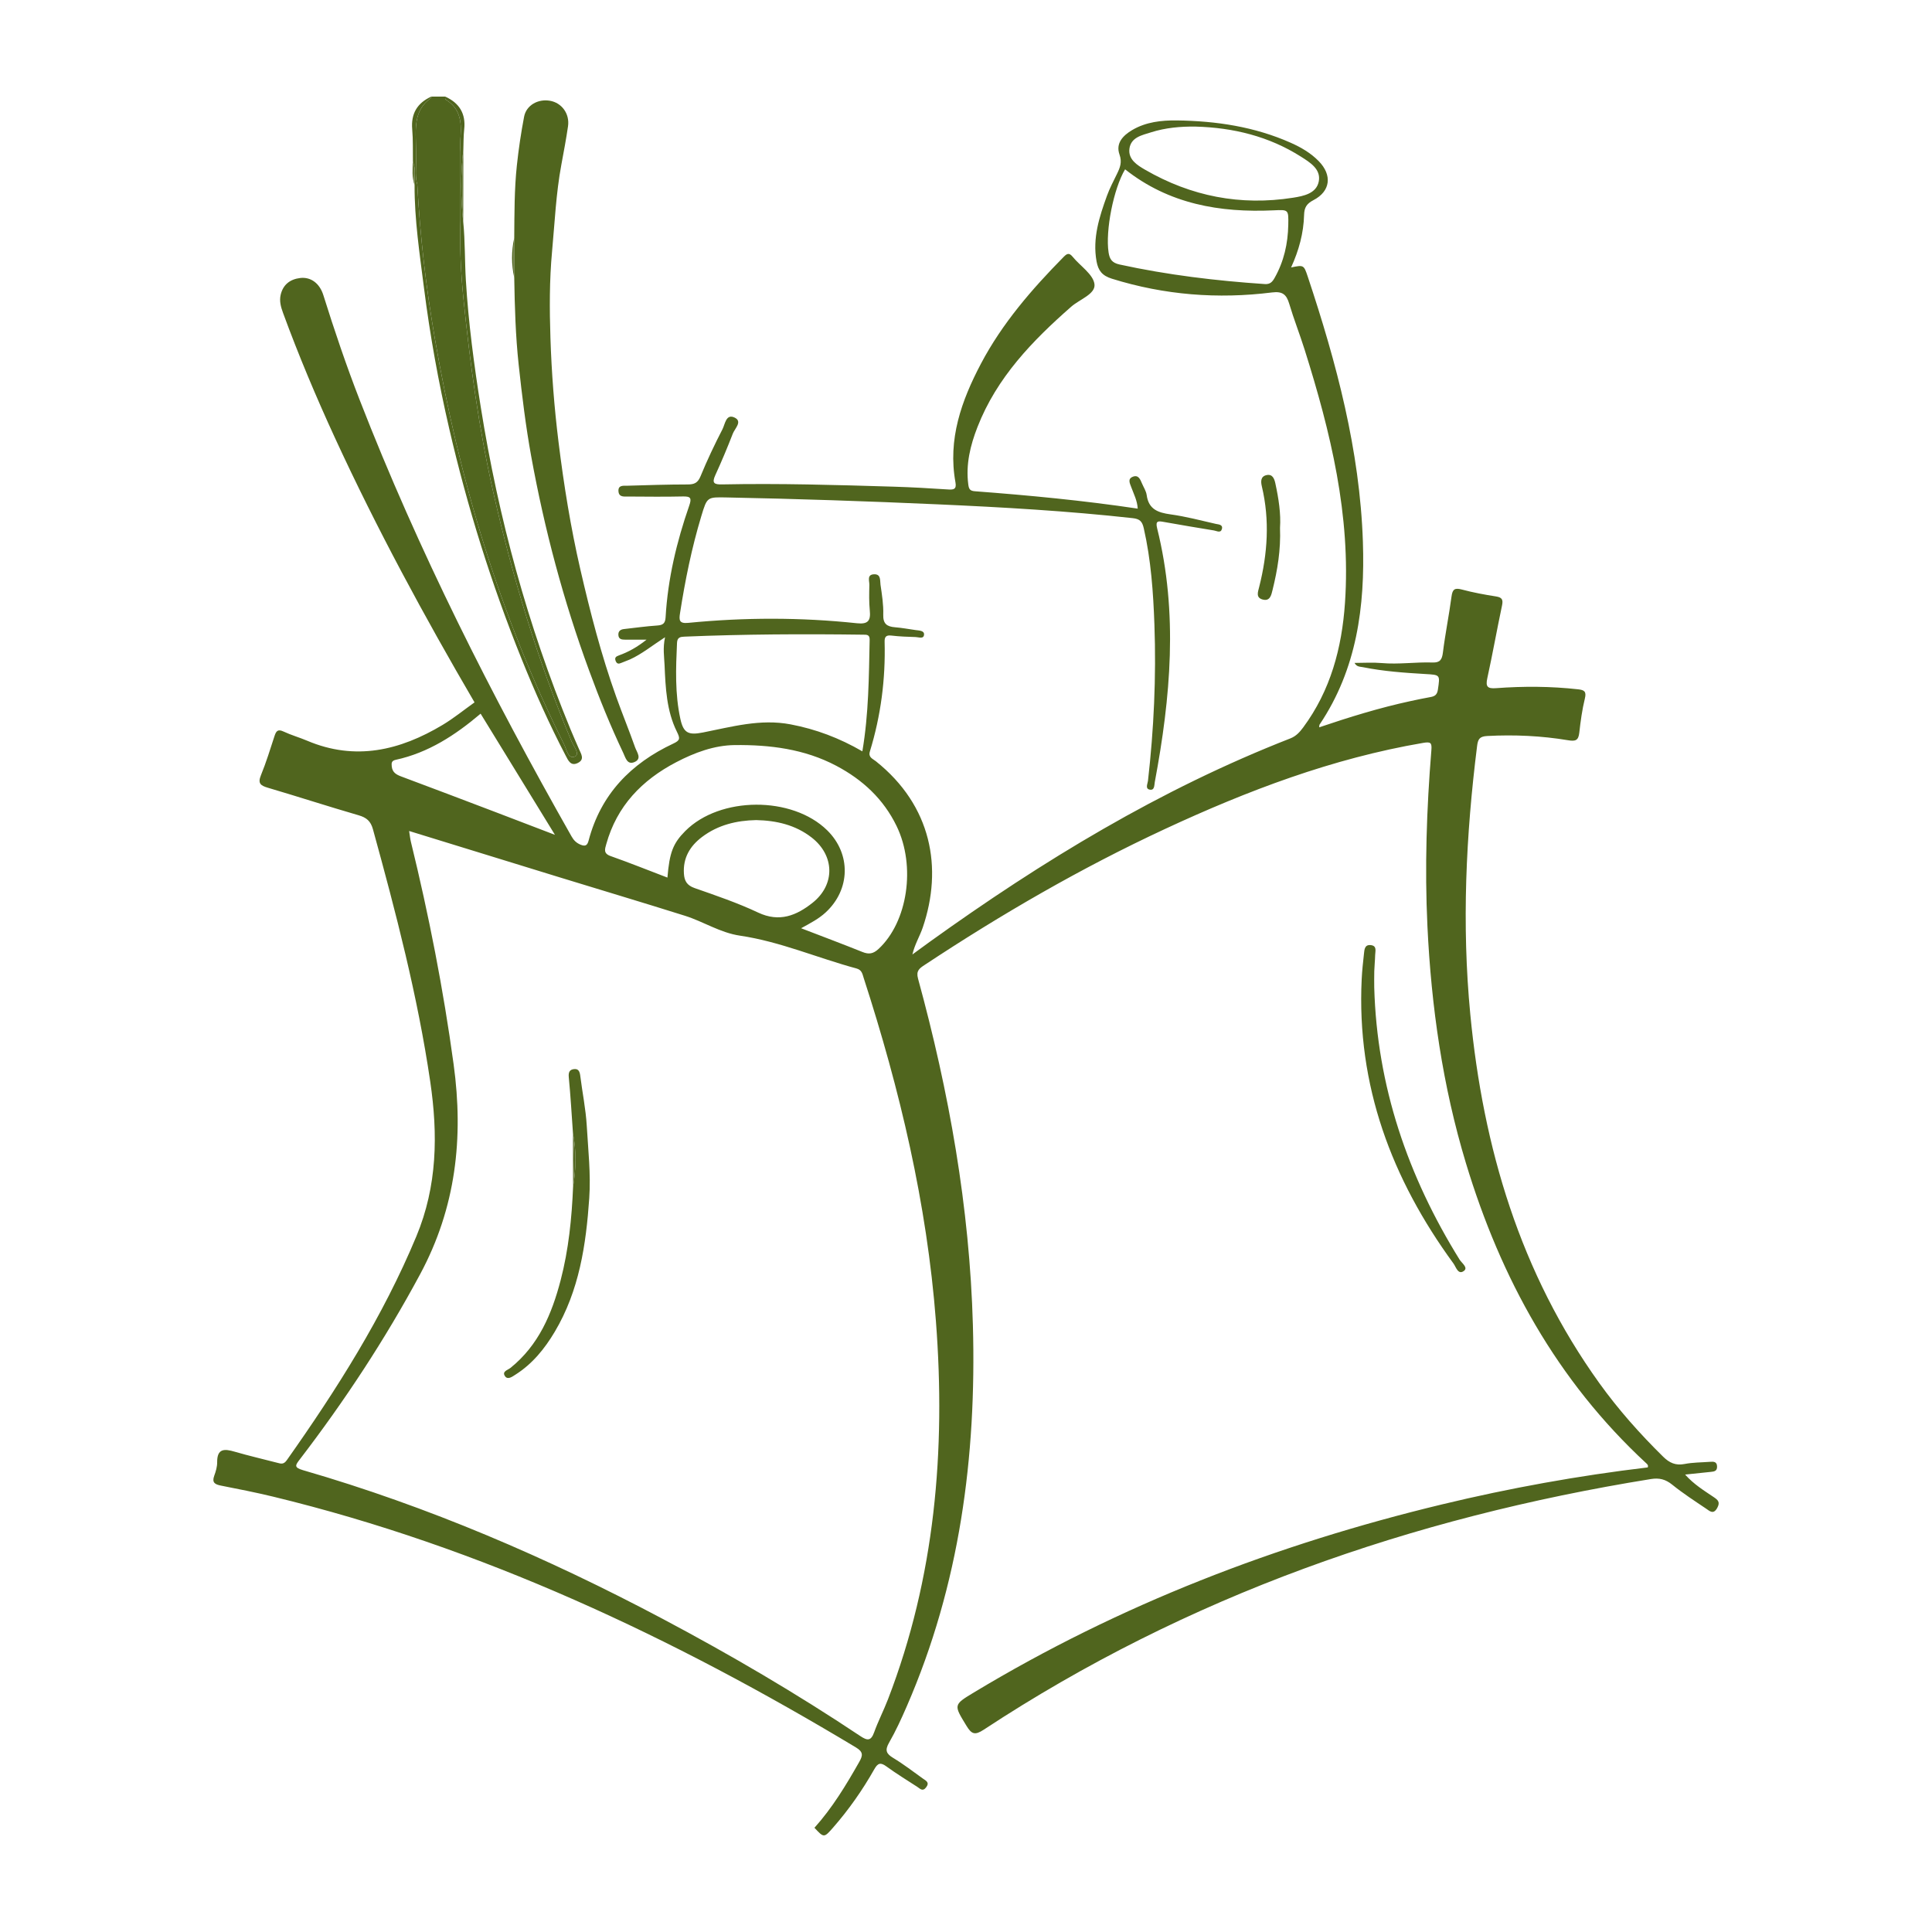 <?xml version="1.0" encoding="utf-8"?>
<!-- Generator: Adobe Illustrator 24.3.0, SVG Export Plug-In . SVG Version: 6.00 Build 0)  -->
<svg version="1.1" id="Layer_1" xmlns="http://www.w3.org/2000/svg" xmlns:xlink="http://www.w3.org/1999/xlink" x="0px" y="0px"
	 width="200px" height="200px" viewBox="0 0 200 200" enable-background="new 0 0 200 200" xml:space="preserve">
<rect x="-207.667" width="200" height="200"/>
<path fill="#E41B23" d="M82.582-43.242c0.211-0.005,0.422-0.011,0.633-0.016c-0.064,0.184-0.128,0.369-0.192,0.553
	c-0.118-0.219-0.235-0.437-0.353-0.656C82.67-43.36,82.582-43.242,82.582-43.242z"/>
<g>
	<path fill="#50651E" d="M44.652,10.116c-1.943,1.341-1.593,3.368-1.588,5.292c0.001,0.44,0.013,0.879,0.008,1.319
		c-0.002,0.793-0.105,1.591,0.127,2.371c0.285,5.313,0.899,10.594,1.798,15.832c2.516,14.664,6.741,28.796,13.405,42.144
		c0.257,0.515,0.424,1.554,1.113,1.242c0.553-0.25-0.128-1.05-0.345-1.565c-3.499-8.32-6.094-16.919-8.089-25.714
		c-1.516-6.679-2.433-13.447-3.118-20.248c-0.268-2.661-0.386-5.341-0.296-8.023c0.009-2.341,0.003-4.681,0-7.019
		c-0.029-0.557-0.026-1.117,0.014-1.671c0.109-1.507-0.077-2.873-1.518-3.747c-0.107-0.065-0.088-0.21-0.076-0.329
		c-0.48,0-0.96,0-1.44,0C44.649,10.04,44.669,10.104,44.652,10.116z"/>
	<path fill="#50651E" d="M42.673,13.394c0.096,1.101,0.053,2.214,0.072,3.321c0.305,0.797,0.166,1.626,0.171,2.444c0,0,0,0,0,0
		c0,0,0,0,0,0c-0.012,3.583,0.527,7.117,0.976,10.658c0.621,4.904,1.502,9.761,2.617,14.578c1.884,8.136,4.368,16.081,7.489,23.826
		c1.372,3.405,2.868,6.756,4.567,10.013c0.26,0.499,0.522,1.105,1.244,0.751c0.746-0.365,0.35-0.928,0.132-1.434
		c-0.301-0.696-0.609-1.389-0.898-2.09c-4.412-10.726-7.443-21.841-9.268-33.284c-0.694-4.355-1.279-8.726-1.547-13.141
		c-0.123-2.026-0.073-4.058-0.274-6.078c-0.273-2.477-0.288-4.954,0.011-7.431c0,0,0-0.001,0-0.001
		c0.027-0.712,0.011-1.428,0.089-2.134c0.18-1.63-0.501-2.732-1.967-3.393c-0.012,0.119-0.032,0.264,0.076,0.329
		c1.441,0.874,1.628,2.24,1.518,3.747c-0.04,0.554-0.044,1.115-0.014,1.671c0.003,2.338,0.01,4.678,0,7.019
		c-0.09,2.682,0.028,5.361,0.296,8.023c0.685,6.802,1.602,13.569,3.118,20.248c1.996,8.795,4.591,17.394,8.089,25.714
		c0.217,0.515,0.898,1.315,0.345,1.565c-0.69,0.312-0.856-0.727-1.113-1.242c-6.664-13.348-10.889-27.48-13.405-42.144
		c-0.899-5.238-1.513-10.519-1.798-15.832c-0.232-0.78-0.129-1.578-0.127-2.371c0.005-0.44-0.007-0.879-0.008-1.319
		c-0.004-1.924-0.355-3.951,1.588-5.292c0.017-0.012-0.003-0.076-0.005-0.116C43.186,10.664,42.53,11.766,42.673,13.394z"/>
	<path fill="#50651E" d="M177.393,154.973c-1-0.675-2.045-1.31-2.95-2.327c1.004-0.105,1.837-0.196,2.671-0.279
		c0.337-0.034,0.638-0.077,0.636-0.531c-0.002-0.543-0.357-0.538-0.738-0.509c-0.876,0.066-1.767,0.057-2.623,0.224
		c-0.933,0.183-1.576-0.12-2.225-0.759c-2.399-2.362-4.63-4.866-6.595-7.602c-8.206-11.42-12.036-24.372-13.365-38.198
		c-0.892-9.279-0.455-18.524,0.703-27.753c0.089-0.708,0.24-1.007,1.052-1.049c2.808-0.148,5.598-0.022,8.363,0.439
		c0.778,0.13,1.076,0.025,1.166-0.78c0.133-1.19,0.294-2.386,0.579-3.545c0.182-0.739-0.084-0.877-0.703-0.947
		c-2.83-0.318-5.666-0.328-8.499-0.118c-0.886,0.066-1.09-0.159-0.898-1.036c0.547-2.495,0.991-5.012,1.521-7.511
		c0.128-0.606,0.018-0.848-0.618-0.948c-1.183-0.185-2.367-0.403-3.523-0.712c-0.727-0.194-0.982-0.063-1.084,0.709
		c-0.257,1.939-0.652,3.861-0.892,5.802c-0.092,0.74-0.297,1.066-1.076,1.039c-1.755-0.059-3.506,0.213-5.269,0.057
		c-0.909-0.08-1.831-0.014-2.803-0.014c0.223,0.423,0.572,0.382,0.865,0.441c2.121,0.427,4.274,0.581,6.428,0.707
		c1.591,0.093,1.564,0.064,1.334,1.623c-0.074,0.499-0.298,0.68-0.743,0.759c-0.707,0.126-1.41,0.274-2.111,0.426
		c-3.19,0.69-6.305,1.652-9.436,2.712c0.022-0.155,0.011-0.235,0.044-0.285c3.863-5.744,4.707-12.24,4.483-18.918
		c-0.317-9.468-2.734-18.531-5.711-27.462c-0.405-1.215-0.427-1.208-1.722-0.942c0.807-1.765,1.295-3.558,1.345-5.435
		c0.02-0.76,0.257-1.163,0.972-1.534c1.772-0.919,1.956-2.595,0.539-4.04c-0.821-0.838-1.819-1.419-2.886-1.894
		c-3.753-1.67-7.729-2.261-11.788-2.316c-1.588-0.021-3.207,0.154-4.635,0.998c-0.956,0.565-1.722,1.37-1.311,2.528
		c0.285,0.803,0.056,1.358-0.256,2c-0.366,0.752-0.762,1.497-1.045,2.281c-0.789,2.185-1.504,4.385-1.076,6.776
		c0.172,0.958,0.582,1.488,1.591,1.802c5.433,1.693,10.964,2.125,16.584,1.421c1.066-0.133,1.484,0.205,1.768,1.159
		c0.478,1.605,1.096,3.168,1.599,4.766c2.69,8.533,4.798,17.168,4.176,26.223c-0.32,4.656-1.491,9.054-4.323,12.88
		c-0.358,0.484-0.738,0.908-1.336,1.141c-13.449,5.25-25.67,12.68-37.348,21.072c-0.594,0.427-1.182,0.861-1.772,1.292
		c0.237-1.042,0.762-1.881,1.073-2.794c2.091-6.148,0.926-12.598-4.86-17.211c-0.323-0.257-0.802-0.4-0.616-1.007
		c1.139-3.699,1.627-7.489,1.526-11.356c-0.013-0.511,0.15-0.708,0.699-0.644c0.832,0.098,1.674,0.131,2.512,0.153
		c0.315,0.008,0.852,0.244,0.872-0.272c0.016-0.402-0.515-0.4-0.866-0.449c-0.712-0.101-1.421-0.234-2.137-0.292
		c-0.833-0.067-1.252-0.348-1.221-1.307c0.033-1.03-0.136-2.073-0.285-3.1c-0.061-0.418,0.07-1.098-0.652-1.078
		c-0.785,0.022-0.491,0.683-0.501,1.104c-0.021,0.879-0.043,1.766,0.044,2.638c0.106,1.056-0.166,1.452-1.333,1.327
		c-5.819-0.62-11.649-0.611-17.471-0.038c-0.946,0.093-0.949-0.305-0.84-1.006c0.528-3.397,1.21-6.758,2.205-10.051
		c0.603-1.998,0.603-1.966,2.644-1.927c7.273,0.141,14.541,0.389,21.808,0.712c6.749,0.3,13.489,0.686,20.206,1.431
		c0.74,0.082,0.984,0.343,1.144,1.048c0.749,3.291,0.983,6.636,1.102,9.989c0.193,5.403-0.057,10.792-0.668,16.164
		c-0.034,0.3-0.319,0.818,0.2,0.906c0.495,0.084,0.446-0.463,0.506-0.784c1.637-8.745,2.428-17.502,0.242-26.28
		c-0.198-0.797,0.133-0.752,0.697-0.651c1.729,0.31,3.461,0.599,5.195,0.883c0.284,0.046,0.692,0.307,0.815-0.157
		c0.124-0.469-0.37-0.465-0.632-0.525c-1.555-0.358-3.107-0.765-4.684-0.984c-1.291-0.179-2.271-0.517-2.471-1.995
		c-0.057-0.42-0.32-0.812-0.491-1.216c-0.175-0.414-0.368-0.904-0.925-0.693c-0.589,0.223-0.332,0.674-0.175,1.106
		c0.251,0.69,0.613,1.355,0.663,2.203c-5.642-0.844-11.244-1.375-16.856-1.799c-0.507-0.038-0.621-0.224-0.683-0.691
		c-0.276-2.091,0.209-4.06,0.955-5.969c1.995-5.108,5.671-8.912,9.701-12.447c0.867-0.761,2.535-1.307,2.406-2.328
		c-0.13-1.026-1.482-1.885-2.265-2.845c-0.36-0.44-0.585-0.327-0.929,0.023c-3.293,3.344-6.355,6.873-8.558,11.05
		c-2.023,3.837-3.446,7.833-2.639,12.286c0.133,0.734-0.2,0.773-0.788,0.734c-1.874-0.124-3.75-0.231-5.626-0.288
		c-5.915-0.179-11.831-0.354-17.75-0.233c-0.818,0.017-1.074-0.135-0.693-0.965c0.648-1.412,1.249-2.848,1.811-4.296
		c0.205-0.528,1.012-1.24,0.206-1.647c-0.911-0.459-1.008,0.67-1.274,1.186c-0.822,1.595-1.594,3.221-2.276,4.88
		c-0.282,0.686-0.644,0.845-1.324,0.846c-2.077,0.002-4.155,0.069-6.232,0.131c-0.406,0.012-0.996-0.101-0.938,0.59
		c0.052,0.627,0.605,0.527,1.027,0.53c1.88,0.011,3.762,0.035,5.641-0.008c0.815-0.019,0.926,0.175,0.657,0.95
		c-1.303,3.747-2.219,7.586-2.447,11.562c-0.035,0.612-0.263,0.808-0.858,0.847c-1.155,0.077-2.303,0.24-3.455,0.369
		c-0.366,0.041-0.599,0.221-0.575,0.617c0.027,0.435,0.344,0.48,0.685,0.479c0.684,0,1.368,0,2.234,0
		c-0.983,0.782-1.883,1.277-2.858,1.628c-0.326,0.117-0.482,0.246-0.332,0.6c0.127,0.299,0.32,0.291,0.575,0.177
		c0.291-0.13,0.598-0.223,0.889-0.354c1.226-0.555,2.272-1.417,3.637-2.301c-0.24,1.139-0.087,2.005-0.049,2.877
		c0.102,2.357,0.204,4.739,1.273,6.896c0.35,0.707,0.349,0.899-0.376,1.239c-4.378,2.051-7.493,5.24-8.756,10.023
		c-0.13,0.493-0.314,0.654-0.835,0.44c-0.44-0.181-0.708-0.455-0.934-0.855c-8.279-14.594-15.846-29.533-21.935-45.188
		c-1.389-3.57-2.615-7.197-3.761-10.852c-0.384-1.223-1.301-1.896-2.388-1.769c-1.045,0.123-1.785,0.678-2.03,1.747
		c-0.148,0.646,0.024,1.261,0.249,1.873c1.609,4.386,3.419,8.689,5.372,12.931c4.327,9.398,9.251,18.483,14.449,27.381
		c-1.111,0.791-2.157,1.646-3.304,2.333c-4.416,2.645-9.033,3.748-14.019,1.637c-0.807-0.342-1.66-0.581-2.452-0.953
		c-0.579-0.272-0.76-0.053-0.925,0.451c-0.447,1.365-0.867,2.743-1.41,4.071c-0.347,0.848-0.042,1.074,0.716,1.298
		c3.138,0.925,6.25,1.938,9.391,2.849c0.815,0.236,1.253,0.601,1.485,1.443c2.375,8.624,4.634,17.271,5.935,26.14
		c0.801,5.459,0.735,10.784-1.44,16.009c-3.463,8.32-8.241,15.849-13.41,23.169c-0.329,0.466-0.598,0.37-0.984,0.27
		c-1.467-0.383-2.948-0.721-4.403-1.146c-1.058-0.31-1.835-0.364-1.822,1.095c0.004,0.467-0.142,0.952-0.305,1.398
		c-0.261,0.716,0.089,0.895,0.7,1.016c1.802,0.356,3.606,0.708,5.39,1.14c21.587,5.231,41.405,14.576,60.345,25.967
		c0.772,0.464,0.713,0.836,0.34,1.493c-1.363,2.402-2.786,4.759-4.64,6.821c0.974,1.044,0.988,1.056,1.916-0.003
		c1.638-1.87,3.06-3.901,4.283-6.062c0.367-0.649,0.652-0.723,1.255-0.283c1.032,0.752,2.125,1.421,3.198,2.116
		c0.28,0.181,0.543,0.519,0.903,0.054c0.408-0.527-0.03-0.702-0.338-0.922c-1.008-0.721-1.992-1.484-3.051-2.12
		c-0.73-0.439-0.895-0.798-0.443-1.586c0.693-1.207,1.277-2.484,1.833-3.763c5.479-12.594,7.225-25.834,6.847-39.45
		c-0.339-12.213-2.464-24.139-5.681-35.891c-0.22-0.803,0.148-1.057,0.667-1.399c7.971-5.269,16.218-10.05,24.888-14.081
		c8.567-3.983,17.353-7.316,26.721-8.915c0.794-0.135,0.931-0.032,0.866,0.76c-0.492,6.062-0.699,12.131-0.408,18.213
		c0.398,8.334,1.57,16.542,3.989,24.541c3.603,11.914,9.423,22.509,18.654,31.048c0.11,0.102,0.246,0.203,0.165,0.438
		c-7.159,0.85-14.266,2.135-21.298,3.828c-17.104,4.119-33.357,10.363-48.459,19.468c-2.142,1.292-2.092,1.28-0.77,3.452
		c0.529,0.869,0.871,1.007,1.792,0.401c21.062-13.857,44.296-21.949,69.068-25.946c0.854-0.138,1.506,0.024,2.193,0.579
		c1.115,0.902,2.328,1.687,3.52,2.49c0.362,0.244,0.754,0.647,1.15-0.085C178.09,155.498,177.853,155.284,177.393,154.973z
		 M133.362,23.271c-0.036,1.945-0.45,3.791-1.416,5.499c-0.23,0.406-0.46,0.673-1.012,0.636c-5.057-0.34-10.075-0.942-15.035-2.024
		c-0.799-0.174-1.034-0.566-1.139-1.25c-0.346-2.26,0.523-6.626,1.709-8.603c4.536,3.592,9.804,4.506,15.399,4.244
		C133.389,21.702,133.391,21.695,133.362,23.271z M118.547,17.574c-0.802-0.464-1.773-1.055-1.629-2.175
		c0.153-1.194,1.313-1.407,2.238-1.701c1.493-0.474,3.047-0.616,4.619-0.593c3.896,0.109,7.576,1.004,10.899,3.112
		c0.941,0.597,2.084,1.295,1.847,2.553c-0.238,1.266-1.582,1.527-2.659,1.697C128.425,21.326,123.304,20.326,118.547,17.574z
		 M70.084,66.55c0.027-0.579,0.345-0.627,0.776-0.645c6.153-0.258,12.307-0.285,18.464-0.203c0.371,0.005,0.714-0.038,0.702,0.526
		c-0.08,3.825-0.095,7.654-0.755,11.55c-2.384-1.381-4.815-2.295-7.432-2.792c-3.128-0.595-6.084,0.253-9.073,0.841
		c-1.486,0.292-2.01,0.075-2.333-1.398C69.863,71.825,69.963,69.188,70.084,66.55z M62.761,87.385
		c1.099-3.949,3.694-6.632,7.244-8.484c1.896-0.989,3.928-1.747,6.046-1.771c3.632-0.041,7.224,0.4,10.523,2.145
		c2.725,1.441,4.884,3.438,6.243,6.242c2.014,4.156,1.141,9.917-1.863,12.711c-0.559,0.52-1.01,0.589-1.681,0.319
		c-2.054-0.827-4.128-1.602-6.343-2.455c0.982-0.54,1.829-0.98,2.538-1.634c2.572-2.368,2.649-6.06,0.164-8.503
		c-3.629-3.568-11.11-3.53-14.693,0.073c-1.259,1.267-1.631,2.208-1.847,4.82c-2.022-0.772-3.944-1.545-5.896-2.233
		C62.434,88.345,62.624,87.878,62.761,87.385z M78.482,94.469c-2.122-1.002-4.363-1.762-6.583-2.539
		c-0.785-0.275-1.05-0.736-1.099-1.479c-0.109-1.634,0.621-2.861,1.871-3.805c1.657-1.252,3.577-1.71,5.607-1.751
		c2.101,0.046,4.064,0.499,5.742,1.803c2.392,1.858,2.462,4.884,0.089,6.764C82.456,94.771,80.687,95.51,78.482,94.469z
		 M40.554,79.342c-0.04-0.369-0.018-0.593,0.416-0.687c3.369-0.731,6.16-2.551,8.783-4.776c2.567,4.184,5.068,8.261,7.695,12.543
		c-2.219-0.849-4.249-1.63-6.282-2.403c-3.205-1.218-6.409-2.438-9.622-3.635C41.019,80.188,40.621,79.963,40.554,79.342z
		 M96.887,136.778c1.023,13.379-0.094,26.5-4.964,39.136c-0.444,1.153-1.016,2.257-1.433,3.418
		c-0.331,0.921-0.711,0.865-1.434,0.382c-6.615-4.412-13.469-8.426-20.492-12.149c-11.909-6.313-24.238-11.62-37.202-15.374
		c-0.972-0.282-0.777-0.529-0.319-1.126c4.648-6.065,8.828-12.42,12.453-19.167c3.7-6.887,4.506-14.093,3.464-21.713
		c-1.062-7.767-2.562-15.437-4.425-23.044c-0.073-0.3-0.101-0.611-0.182-1.117c5.325,1.64,10.471,3.23,15.62,4.81
		c4.309,1.323,8.628,2.612,12.927,3.964c1.927,0.606,3.641,1.757,5.708,2.062c4.157,0.614,8.026,2.309,12.059,3.397
		c0.556,0.15,0.607,0.565,0.739,0.973C93.161,112.815,95.956,124.605,96.887,136.778z"/>
	<path fill="#50651E" d="M64.524,77.952c0.227,0.479,0.397,1.234,1.118,0.952c0.862-0.338,0.282-1.032,0.108-1.525
		c-0.617-1.747-1.322-3.462-1.947-5.206c-1.549-4.32-2.696-8.757-3.725-13.222c-1.002-4.351-1.711-8.751-2.259-13.186
		c-0.443-3.583-0.722-7.18-0.838-10.774c-0.097-2.976-0.109-5.971,0.168-8.958c0.277-2.993,0.407-6,0.958-8.964
		c0.247-1.327,0.497-2.654,0.693-3.989c0.19-1.299-0.641-2.435-1.868-2.649c-1.238-0.216-2.45,0.463-2.677,1.647
		c-0.32,1.67-0.569,3.358-0.75,5.048c-0.267,2.493-0.25,5.001-0.272,7.506c0,1.37,0,2.739,0,4.109
		c0.05,3.012,0.135,6.015,0.46,9.022c0.344,3.18,0.729,6.359,1.3,9.494c1.374,7.549,3.342,14.956,5.994,22.166
		C62.049,72.313,63.202,75.169,64.524,77.952z"/>
	<path fill="#50651E" d="M142.355,98.87c0.009-0.408,0.215-0.964-0.459-1.033c-0.633-0.064-0.652,0.467-0.699,0.896
		c-0.095,0.872-0.193,1.746-0.235,2.622c-0.534,11.01,3.099,20.683,9.506,29.449c0.25,0.342,0.474,1.213,1.077,0.761
		c0.463-0.346-0.226-0.81-0.45-1.172c-5.359-8.637-8.552-17.949-8.834-28.174c0-0.559-0.013-1.119,0.004-1.678
		C142.28,99.985,142.343,99.428,142.355,98.87z"/>
	<path fill="#50651E" d="M130.697,62.059c0.792,0.222,0.912-0.481,1.041-1.001c0.509-2.058,0.856-4.14,0.768-6.403
		c0.104-1.479-0.143-3.053-0.482-4.617c-0.107-0.495-0.302-0.993-0.923-0.853c-0.618,0.14-0.59,0.676-0.474,1.168
		c0.831,3.499,0.595,6.968-0.28,10.419C130.217,61.286,129.991,61.861,130.697,62.059z"/>
	<path fill="#50651E" d="M47.954,22.96c0.004-2.477,0.007-4.955,0.011-7.432c0,0,0,0.001,0,0.001
		C47.823,18.006,47.846,20.483,47.954,22.96z"/>
	<path fill="#50651E" d="M47.954,22.96c-0.107-2.477-0.13-4.954,0.011-7.431C47.666,18.005,47.681,20.482,47.954,22.96z"/>
	<path fill="#50651E" d="M53.232,24.633c-0.301,1.37-0.301,2.739,0,4.109C53.136,27.372,53.136,26.002,53.232,24.633z"/>
	<path fill="#50651E" d="M53.232,28.741c0-1.37,0-2.739,0-4.109C53.136,26.002,53.136,27.372,53.232,28.741z"/>
	<path fill="#50651E" d="M42.744,16.715c-0.034,0.821-0.112,1.645,0.171,2.444C42.717,18.354,43.005,17.516,42.744,16.715z"/>
	<path fill="#50651E" d="M42.744,16.715c0.261,0.8-0.028,1.639,0.171,2.444c0,0,0,0,0,0C42.91,18.341,43.049,17.513,42.744,16.715z"
		/>
	<path fill="#50651E" d="M60.068,111.366c-0.051-0.41-0.168-0.737-0.618-0.696c-0.463,0.042-0.622,0.302-0.571,0.831
		c0.188,1.939,0.297,3.885,0.436,5.829c0.358,1.835,0.321,3.671,0.012,5.507c0,0,0,0,0,0.001c-0.137,3.273-0.462,6.526-1.292,9.7
		c-0.909,3.478-2.276,6.723-5.193,9.068c-0.275,0.221-0.902,0.359-0.568,0.85c0.283,0.417,0.739,0.066,1.063-0.138
		c1.763-1.114,3.039-2.682,4.092-4.454c2.534-4.263,3.239-8.996,3.57-13.828c0.172-2.514-0.114-5.013-0.259-7.513
		C60.638,114.796,60.282,113.087,60.068,111.366z"/>
	<path fill="#50651E" d="M59.314,117.331c0.004,1.836,0.008,3.672,0.012,5.508c0,0,0-0.001,0-0.001
		C59.464,121.001,59.49,119.166,59.314,117.331z"/>
	<path fill="#50651E" d="M59.314,117.331c0.175,1.835,0.149,3.671,0.012,5.507C59.636,121.001,59.672,119.165,59.314,117.331z"/>
</g>
</svg>
